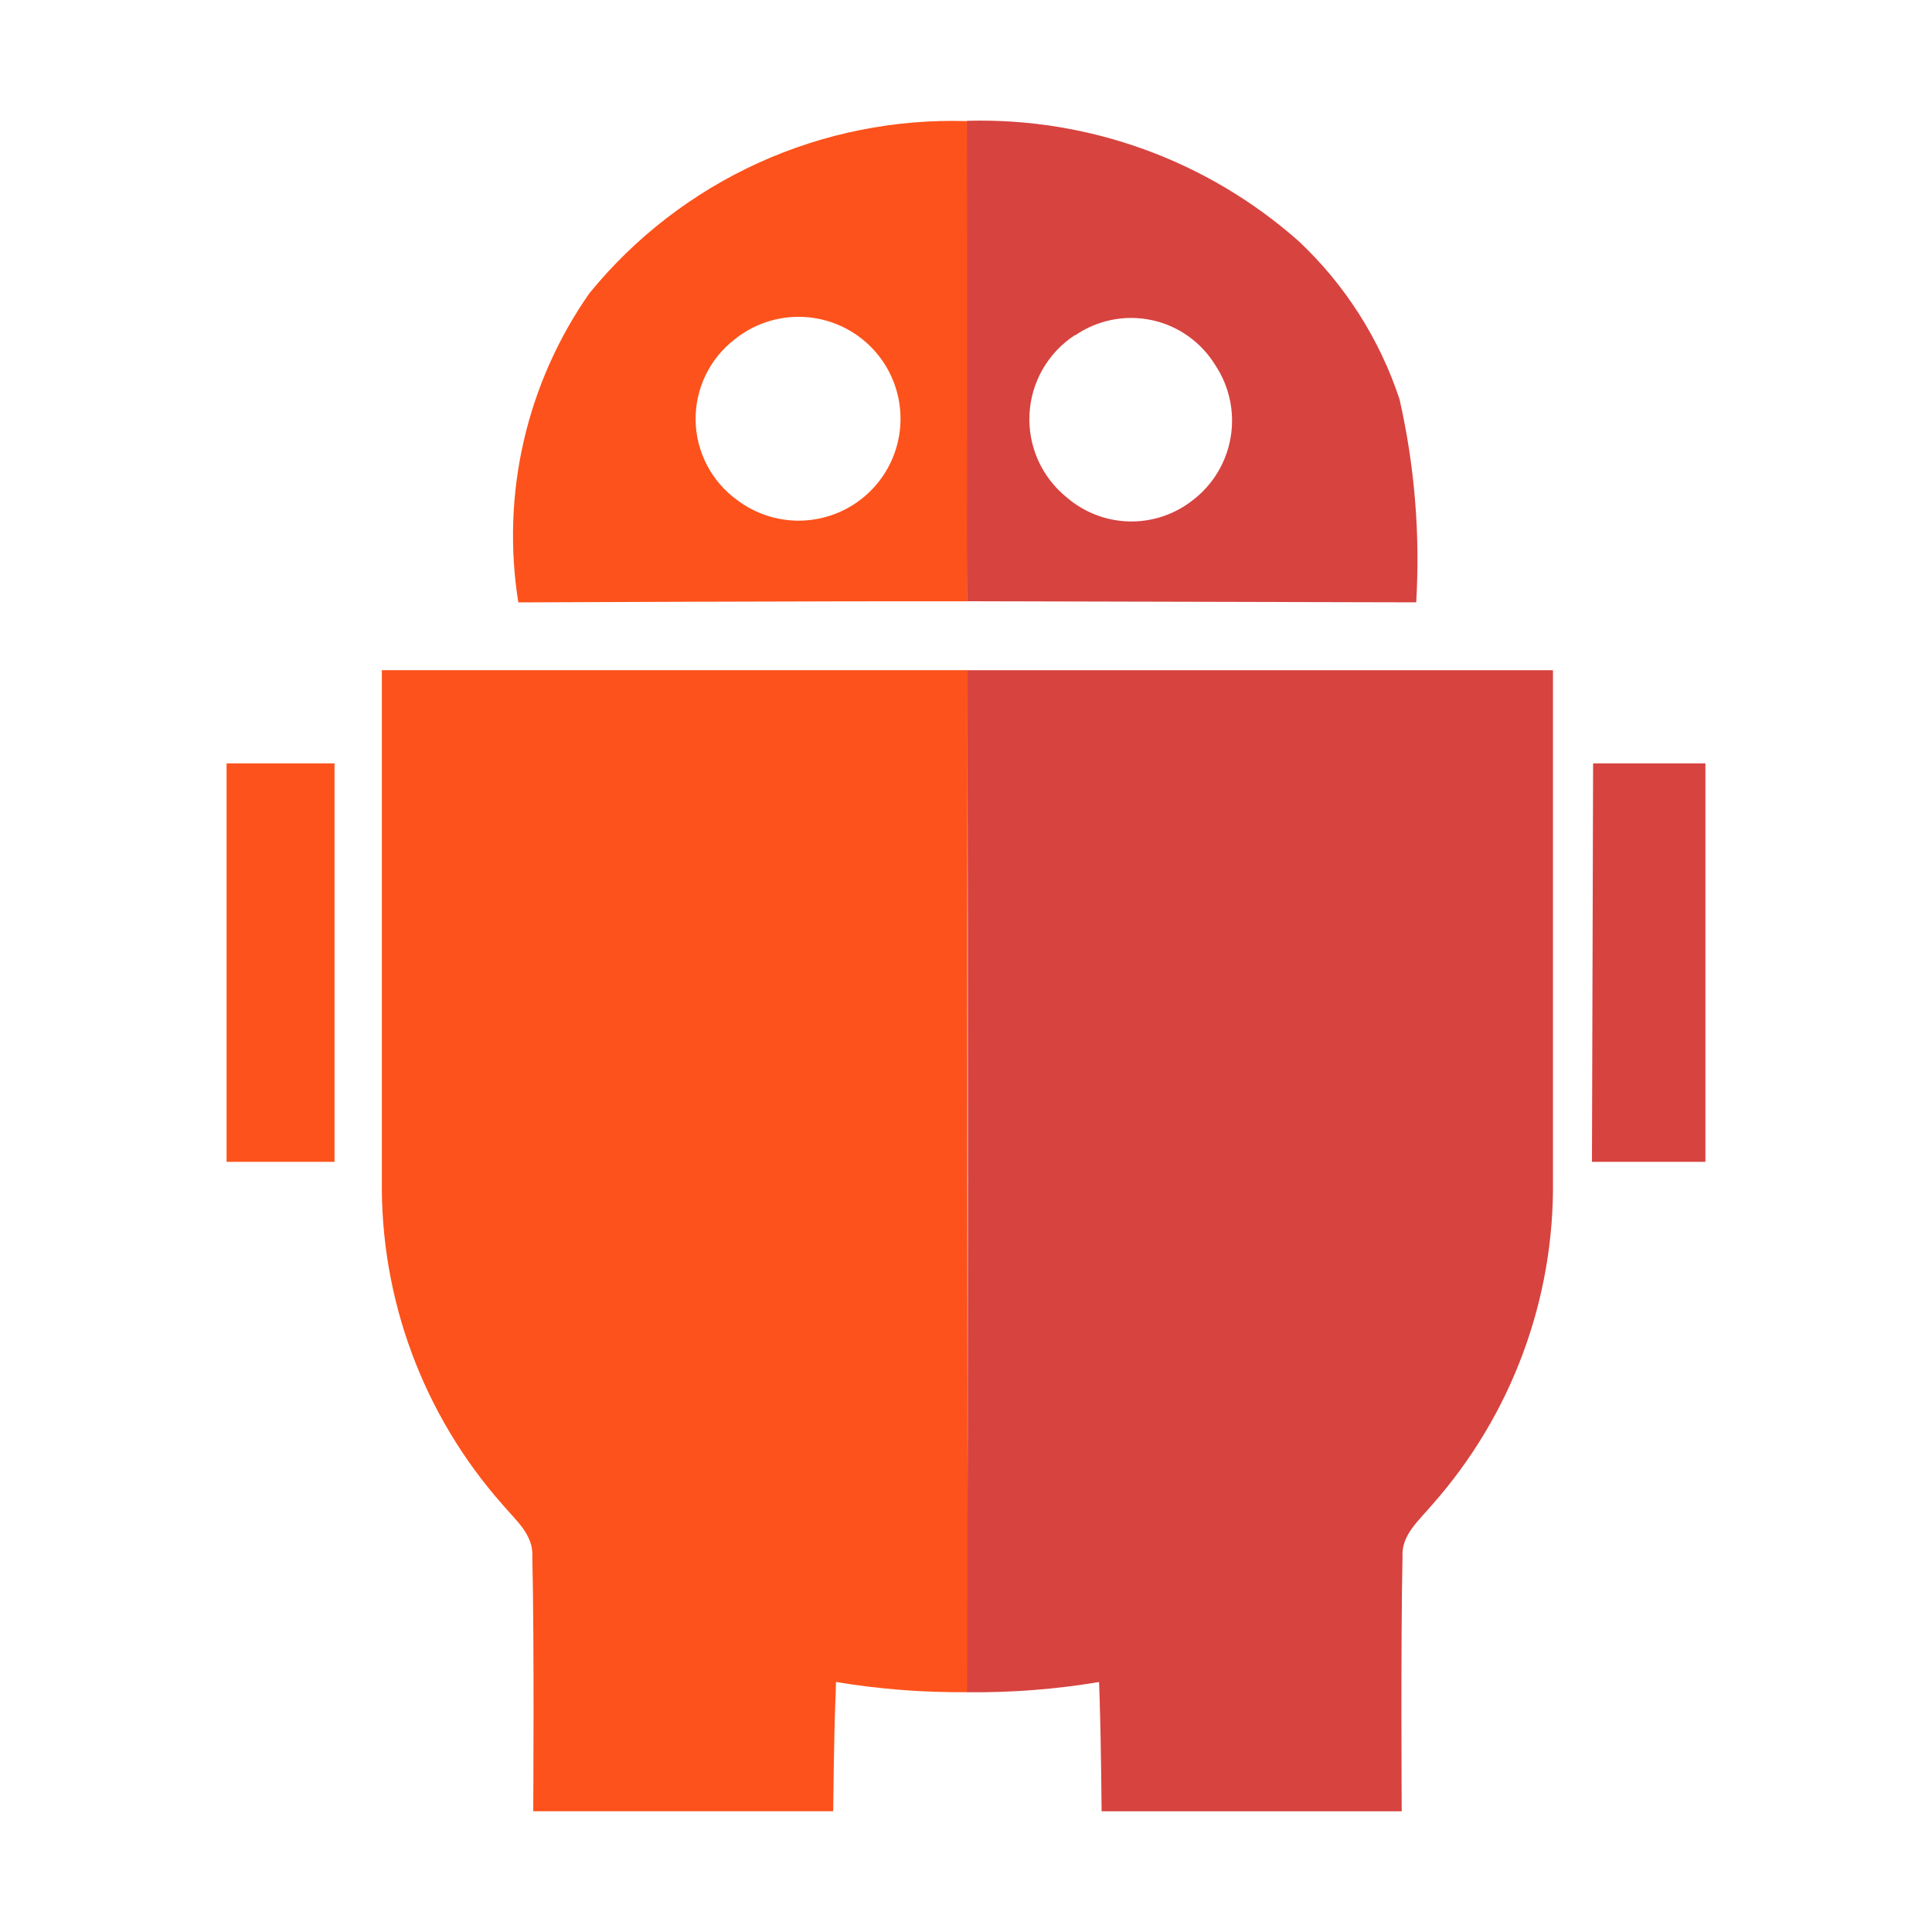 <svg width="110" height="110" viewBox="0 0 110 110" fill="none" xmlns="http://www.w3.org/2000/svg">
<g id="vscode-icons:file-type-robots">
<path id="Vector" d="M33.56 16.694C36.152 13.513 39.444 10.974 43.179 9.275C46.914 7.575 50.992 6.762 55.093 6.897C55.093 15.893 55.161 25.236 55.065 34.236C47.437 34.219 29.511 34.298 29.511 34.298C28.523 28.127 29.976 21.814 33.56 16.694ZM41.827 19.324C41.125 19.865 40.558 20.563 40.173 21.362C39.787 22.161 39.593 23.038 39.605 23.925C39.618 24.812 39.837 25.684 40.246 26.471C40.654 27.258 41.24 27.94 41.958 28.461C42.824 29.119 43.858 29.521 44.941 29.62C46.024 29.719 47.114 29.511 48.085 29.021C49.056 28.531 49.869 27.777 50.433 26.847C50.996 25.916 51.287 24.846 51.271 23.758C51.256 22.671 50.935 21.609 50.345 20.695C49.755 19.781 48.92 19.051 47.935 18.589C46.951 18.127 45.856 17.95 44.776 18.08C43.696 18.21 42.674 18.641 41.827 19.324ZM55.106 96.345C52.591 96.371 50.077 96.177 47.596 95.764C47.596 96.107 47.568 96.75 47.554 97.08C47.482 98.998 47.437 103.123 47.437 103.123H30.36C30.36 103.123 30.425 93.46 30.308 88.638C30.387 87.376 29.346 86.544 28.617 85.671C24.098 80.568 21.646 73.962 21.742 67.146V38.158H55.086C55.065 57.55 55.072 76.946 55.106 96.345ZM19.047 43.462V66.15H12.901V43.462H19.047Z" fill="#FD521B"/>
<path id="Vector_2" d="M55.076 6.878C61.998 6.686 68.734 9.13 73.924 13.715C76.569 16.193 78.55 19.296 79.685 22.738C80.544 26.527 80.863 30.417 80.633 34.295L55.059 34.233C55.059 34.233 55.076 15.87 55.059 6.874M61.191 19.088C60.438 19.581 59.813 20.244 59.365 21.024C58.918 21.805 58.66 22.679 58.615 23.578C58.569 24.476 58.736 25.373 59.101 26.194C59.467 27.016 60.022 27.74 60.72 28.307C61.702 29.16 62.948 29.648 64.248 29.688C65.548 29.727 66.821 29.316 67.853 28.523C69.023 27.651 69.815 26.362 70.064 24.924C70.314 23.485 70.002 22.005 69.194 20.789C68.795 20.137 68.268 19.574 67.644 19.133C67.02 18.691 66.312 18.382 65.565 18.224C64.817 18.066 64.046 18.061 63.297 18.212C62.547 18.362 61.837 18.664 61.208 19.098L61.191 19.088ZM55.076 38.159H88.419V67.147C88.515 73.963 86.063 80.569 81.544 85.672C80.816 86.545 79.774 87.391 79.853 88.638C79.75 93.465 79.808 103.128 79.808 103.128H62.721C62.721 103.128 62.686 99.003 62.617 97.085C62.617 96.741 62.583 96.094 62.576 95.768C60.094 96.181 57.581 96.376 55.065 96.349C55.12 76.948 55.124 57.551 55.076 38.159ZM90.705 43.463H97.099V66.15H90.64L90.705 43.463Z" fill="#D7433F"/>
</g>
</svg>
